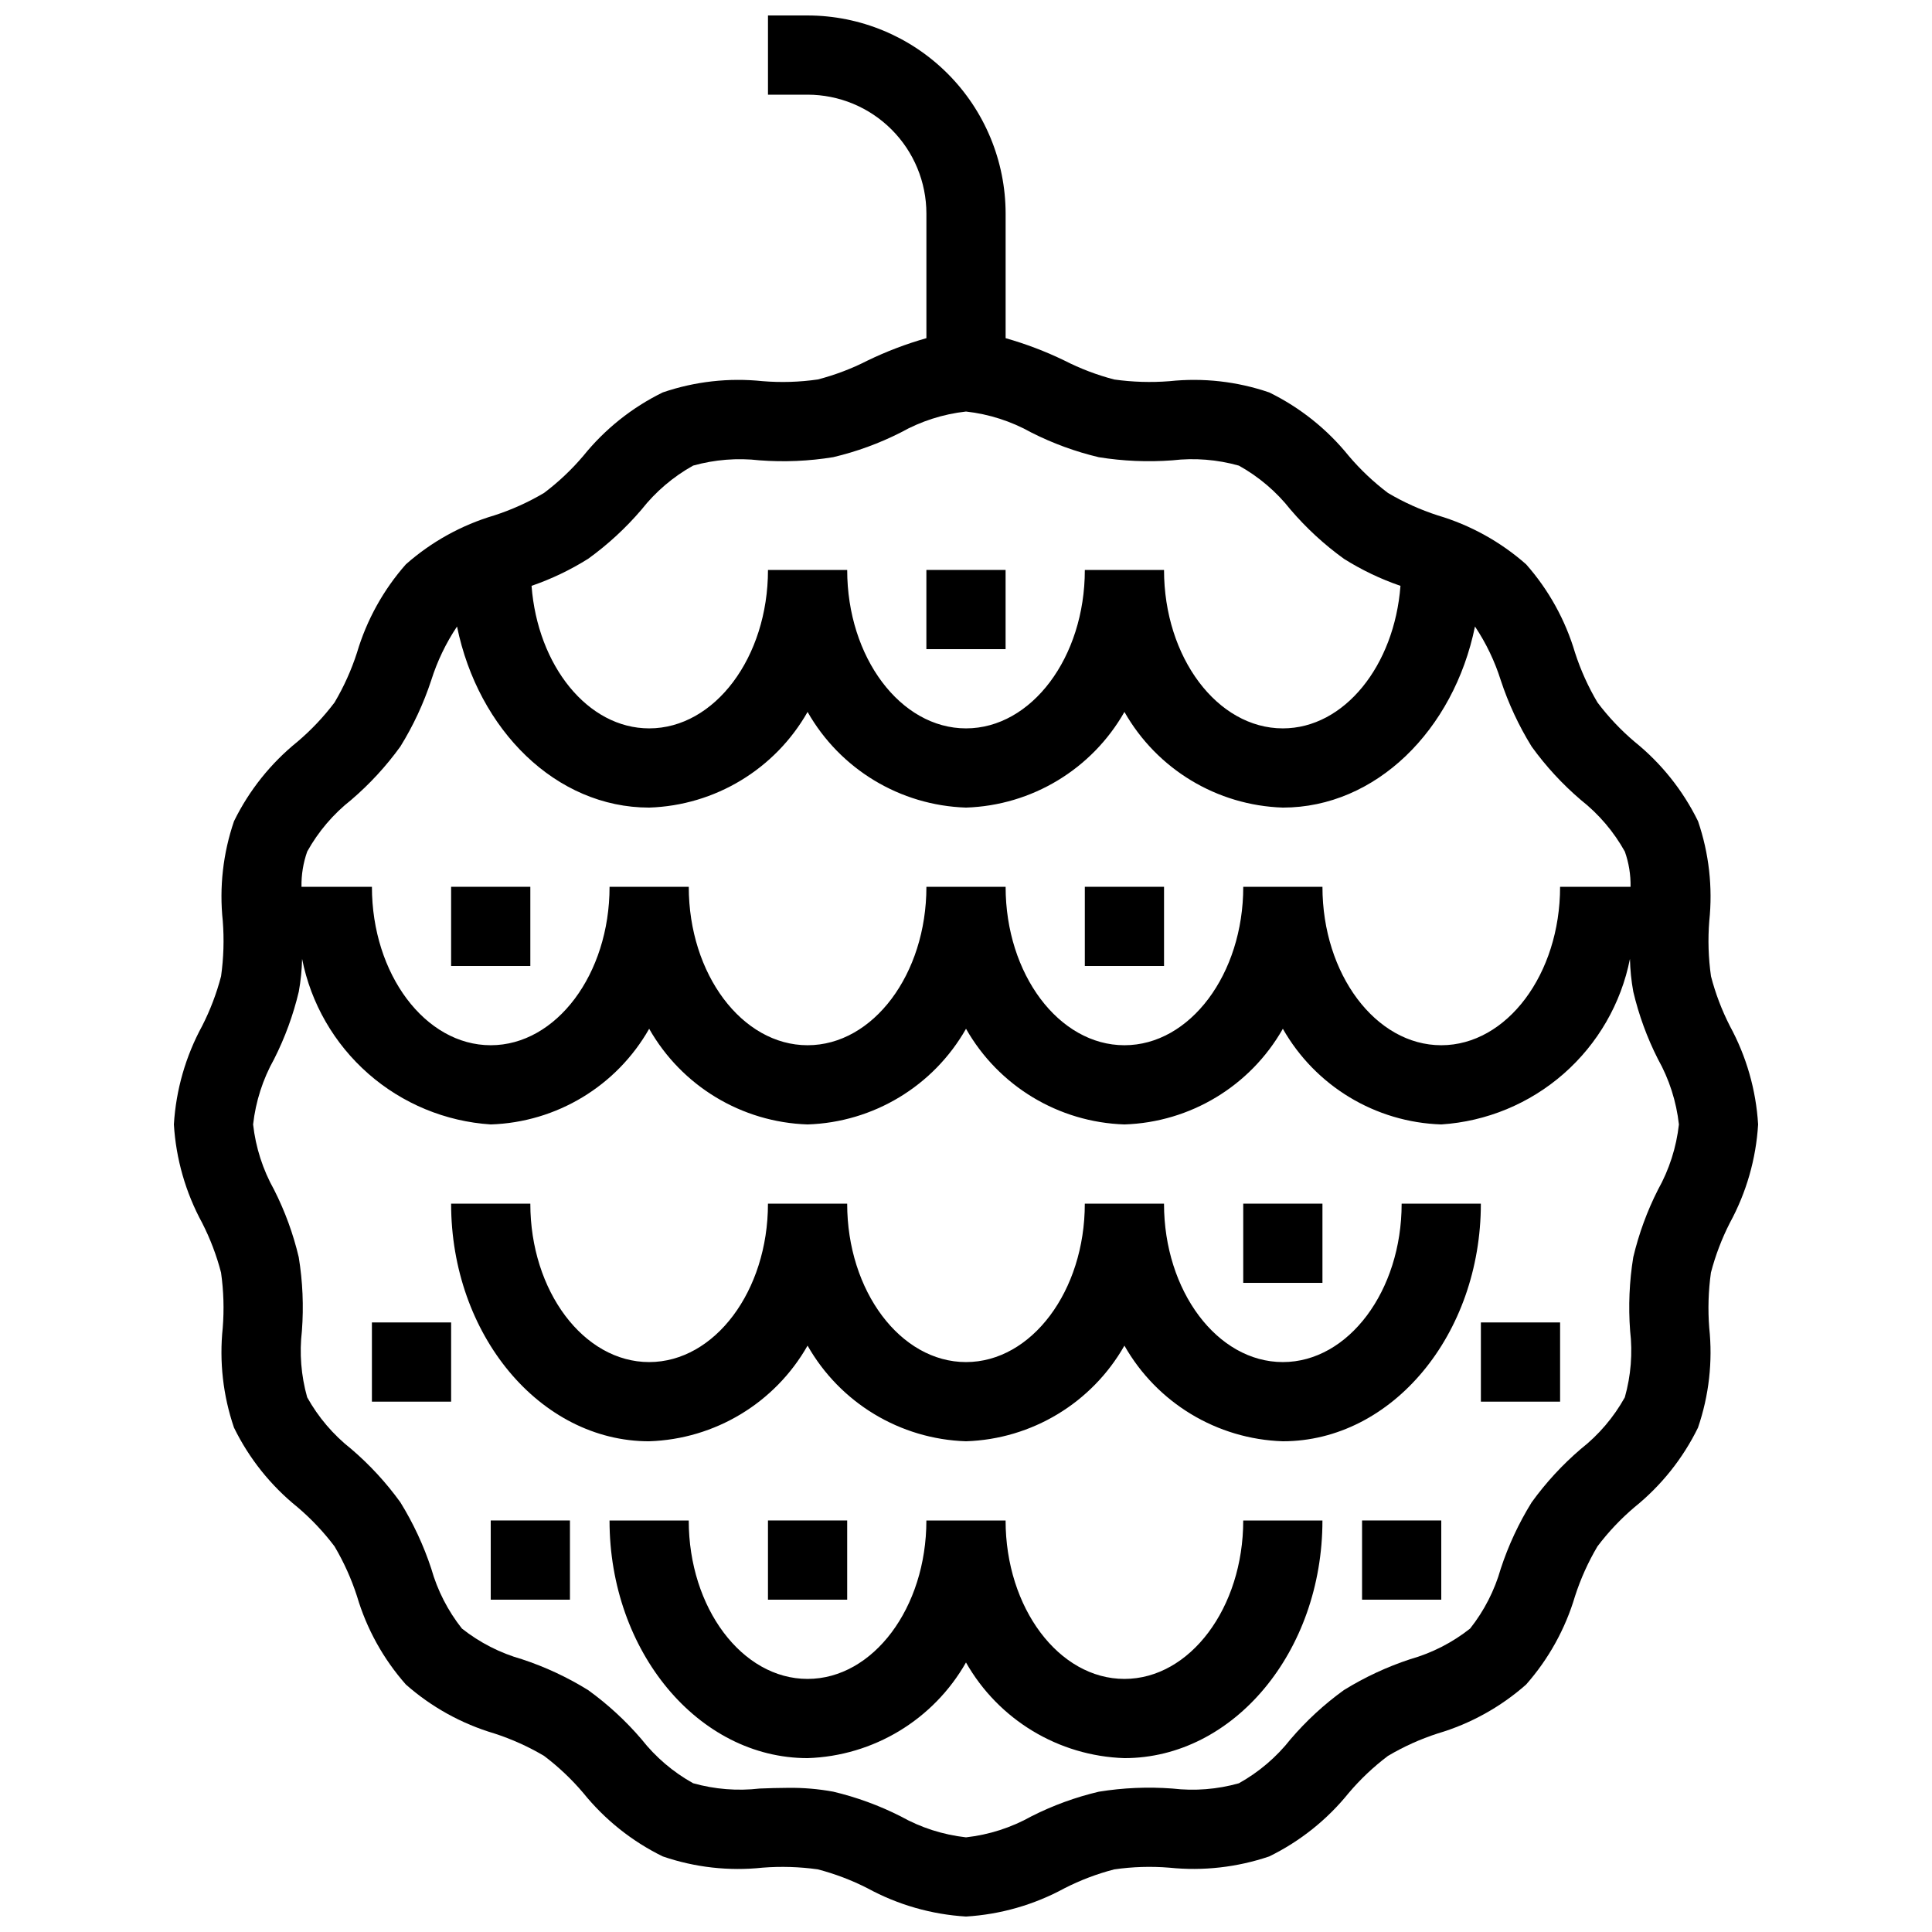 <?xml version="1.0" encoding="UTF-8"?>
<!-- Uploaded to: ICON Repo, www.iconrepo.com, Generator: ICON Repo Mixer Tools -->
<svg width="800px" height="800px" version="1.1" viewBox="144 144 512 512" xmlns="http://www.w3.org/2000/svg">
 <defs>
  <clipPath id="a">
   <path d="m190 148.09h420v503.81h-420z"/>
  </clipPath>
 </defs>
 <g clip-path="url(#a)">
  <path d="m602.43 415.89c-2.141-4.195-3.82-8.613-5-13.172-0.691-4.852-0.844-9.762-0.453-14.648 0.941-8.926-0.078-17.949-2.981-26.445-4-8.16-9.738-15.348-16.812-21.051-3.652-3.094-6.949-6.586-9.828-10.406-2.469-4.168-4.465-8.594-5.957-13.199-2.559-8.656-6.981-16.648-12.957-23.414-6.769-5.973-14.762-10.398-23.418-12.965-4.606-1.488-9.031-3.481-13.191-5.945-3.824-2.883-7.312-6.18-10.406-9.832-5.707-7.07-12.891-12.809-21.055-16.809-8.496-2.914-17.531-3.934-26.465-2.984-4.879 0.383-9.789 0.23-14.637-0.449-4.559-1.191-8.973-2.871-13.172-5.012-5.016-2.434-10.234-4.418-15.598-5.941v-33.039c-0.02-13.914-5.551-27.254-15.391-37.09-9.84-9.84-23.176-15.375-37.09-15.391h-10.496v20.992h10.496c8.348 0.008 16.352 3.328 22.254 9.234 5.902 5.902 9.223 13.906 9.234 22.254v33.039c-5.363 1.523-10.586 3.512-15.602 5.941-4.195 2.141-8.613 3.82-13.172 5.004-4.852 0.699-9.762 0.852-14.648 0.449-8.926-0.934-17.949 0.082-26.445 2.984-8.16 3.996-15.348 9.734-21.051 16.809-3.094 3.652-6.586 6.949-10.406 9.828-4.168 2.469-8.594 4.465-13.199 5.957-8.656 2.559-16.648 6.981-23.414 12.957-5.973 6.769-10.398 14.762-12.965 23.422-1.488 4.602-3.481 9.027-5.945 13.191-2.883 3.82-6.18 7.309-9.828 10.402-7.074 5.707-12.812 12.891-16.812 21.055-2.914 8.496-3.934 17.531-2.981 26.465 0.379 4.879 0.227 9.789-0.453 14.637-1.191 4.559-2.871 8.973-5.012 13.172-4.383 8.043-6.938 16.953-7.492 26.098 0.555 9.141 3.109 18.051 7.492 26.094 2.141 4.195 3.82 8.613 5.004 13.172 0.688 4.852 0.84 9.766 0.449 14.648-0.938 8.926 0.078 17.949 2.984 26.445 3.996 8.16 9.734 15.348 16.809 21.051 3.652 3.098 6.949 6.586 9.832 10.406 2.465 4.168 4.461 8.594 5.953 13.203 2.559 8.656 6.981 16.645 12.957 23.41 6.769 5.973 14.762 10.398 23.422 12.965 4.602 1.488 9.027 3.481 13.191 5.945 3.82 2.883 7.309 6.18 10.402 9.832 5.707 7.074 12.891 12.809 21.055 16.809 8.496 2.922 17.531 3.938 26.465 2.984 4.879-0.383 9.789-0.23 14.637 0.449 4.559 1.191 8.973 2.871 13.172 5.012 8.043 4.383 16.953 6.941 26.098 7.492 9.141-0.551 18.051-3.109 26.094-7.492 4.195-2.141 8.613-3.82 13.172-5 4.852-0.703 9.766-0.855 14.648-0.453 8.926 0.918 17.945-0.102 26.445-2.984 8.16-3.996 15.348-9.734 21.055-16.809 3.094-3.652 6.582-6.949 10.402-9.828 4.168-2.469 8.594-4.465 13.203-5.957 8.656-2.559 16.645-6.981 23.41-12.957 5.973-6.769 10.398-14.762 12.965-23.418 1.488-4.606 3.481-9.031 5.945-13.195 2.883-3.82 6.18-7.309 9.832-10.402 7.074-5.707 12.812-12.891 16.809-21.055 2.914-8.496 3.934-17.531 2.984-26.465-0.383-4.879-0.23-9.789 0.449-14.637 1.191-4.559 2.871-8.973 5.012-13.172 4.383-8.043 6.941-16.953 7.492-26.094-0.551-9.145-3.109-18.055-7.492-26.098zm-302.56-123.81c5.215-3.762 9.957-8.137 14.133-13.027 3.746-4.754 8.398-8.719 13.684-11.664 5.731-1.602 11.715-2.074 17.621-1.395 6.512 0.492 13.059 0.211 19.508-0.84 6.191-1.461 12.188-3.652 17.863-6.527 5.344-2.996 11.234-4.887 17.324-5.566 6.086 0.68 11.977 2.57 17.32 5.566 5.68 2.875 11.676 5.07 17.867 6.539 6.441 1.035 12.984 1.312 19.496 0.828 5.914-0.691 11.906-0.211 17.641 1.406 5.289 2.941 9.941 6.906 13.684 11.664 4.18 4.887 8.93 9.262 14.145 13.027 4.699 2.957 9.73 5.363 14.984 7.164-1.609 21.156-14.887 37.773-31.172 37.773-17.363 0-31.488-18.828-31.488-41.984h-20.988c0 23.156-14.125 41.984-31.488 41.984s-31.488-18.828-31.488-41.984h-20.992c0 23.156-14.125 41.984-31.488 41.984-16.281 0-29.559-16.621-31.168-37.773h-0.004c5.262-1.809 10.297-4.215 15.008-7.176zm-62.793 63.898c4.887-4.18 9.262-8.93 13.027-14.145 3.41-5.508 6.156-11.402 8.18-17.559 1.59-5.047 3.891-9.844 6.832-14.242 5.629 27.5 26.293 47.988 50.918 47.988 17.453-0.566 33.355-10.168 41.984-25.352 8.625 15.184 24.527 24.785 41.984 25.352 17.453-0.566 33.355-10.168 41.984-25.352 8.625 15.184 24.527 24.785 41.98 25.352 24.625 0 45.289-20.488 50.918-47.988v-0.004c2.941 4.402 5.242 9.199 6.832 14.246 2.031 6.164 4.777 12.062 8.191 17.582 3.762 5.211 8.137 9.957 13.027 14.133 4.754 3.746 8.719 8.395 11.664 13.684 1.059 2.996 1.574 6.16 1.516 9.34h-18.676c0 23.156-14.125 41.984-31.488 41.984s-31.488-18.828-31.488-41.984h-20.988c0 23.156-14.125 41.984-31.488 41.984s-31.488-18.828-31.488-41.984h-20.992c0 23.156-14.125 41.984-31.488 41.984s-31.488-18.828-31.488-41.984h-20.992c0 23.156-14.125 41.984-31.488 41.984s-31.488-18.828-31.488-41.984h-18.664c-0.059-3.184 0.457-6.348 1.516-9.348 2.941-5.293 6.906-9.945 11.664-13.688zm346.29 103.33h0.004c-2.879 5.676-5.07 11.676-6.539 17.867-1.043 6.441-1.32 12.984-0.832 19.496 0.691 5.914 0.215 11.906-1.406 17.641-2.941 5.289-6.906 9.941-11.664 13.684-4.887 4.18-9.262 8.93-13.027 14.145-3.41 5.508-6.156 11.402-8.18 17.559-1.637 5.777-4.398 11.176-8.129 15.887-4.707 3.723-10.102 6.481-15.875 8.117-6.16 2.031-12.062 4.777-17.578 8.191-5.215 3.762-9.961 8.137-14.137 13.027-3.746 4.754-8.395 8.719-13.684 11.664-5.727 1.613-11.711 2.086-17.621 1.395-6.512-0.488-13.059-0.203-19.504 0.84-6.195 1.461-12.191 3.652-17.867 6.527-5.344 2.996-11.234 4.887-17.32 5.566-6.09-0.68-11.98-2.57-17.324-5.566-5.676-2.875-11.672-5.07-17.867-6.539-3.945-0.723-7.949-1.062-11.961-1.012-2.543 0-5.055 0.094-7.535 0.184h0.004c-5.918 0.684-11.91 0.207-17.641-1.406-5.293-2.941-9.941-6.906-13.684-11.664-4.184-4.887-8.934-9.262-14.148-13.027-5.508-3.41-11.402-6.156-17.559-8.18-5.777-1.637-11.176-4.398-15.887-8.129-3.723-4.707-6.481-10.102-8.117-15.875-2.031-6.164-4.777-12.062-8.191-17.582-3.762-5.211-8.137-9.957-13.027-14.133-4.754-3.746-8.719-8.395-11.664-13.684-1.617-5.727-2.09-11.711-1.395-17.621 0.492-6.512 0.211-13.059-0.84-19.504-1.461-6.195-3.652-12.191-6.527-17.867-2.992-5.344-4.887-11.234-5.566-17.32 0.68-6.09 2.574-11.98 5.566-17.324 2.875-5.676 5.07-11.676 6.539-17.867 0.52-2.867 0.812-5.769 0.875-8.684 2.336 11.801 8.504 22.496 17.547 30.43 9.039 7.934 20.445 12.66 32.449 13.445 17.453-0.566 33.355-10.168 41.984-25.352 8.625 15.184 24.531 24.785 41.984 25.352 17.453-0.566 33.355-10.168 41.984-25.352 8.625 15.184 24.527 24.785 41.984 25.352 17.453-0.566 33.355-10.168 41.98-25.352 8.629 15.184 24.531 24.785 41.984 25.352 12.004-0.785 23.414-5.512 32.453-13.449 9.043-7.934 15.211-18.633 17.547-30.43 0.062 2.914 0.359 5.82 0.883 8.688 1.461 6.195 3.652 12.191 6.531 17.867 2.992 5.344 4.883 11.234 5.562 17.324-0.68 6.086-2.57 11.977-5.562 17.32z"/>
 </g>
 <path d="m515.45 462.98c0 23.152-14.125 41.984-31.488 41.984-17.363 0-31.488-18.828-31.488-41.984h-20.988c0 23.152-14.125 41.984-31.488 41.984s-31.488-18.828-31.488-41.984h-20.992c0 23.152-14.125 41.984-31.488 41.984s-31.488-18.828-31.488-41.984h-20.992c0 34.727 23.543 62.977 52.48 62.977v-0.004c17.453-0.562 33.355-10.164 41.984-25.348 8.625 15.184 24.527 24.785 41.984 25.348 17.453-0.562 33.355-10.164 41.984-25.348 8.625 15.184 24.527 24.785 41.98 25.348 28.938 0 52.48-28.25 52.48-62.977z"/>
 <path d="m441.98 588.93c-17.363 0-31.488-18.828-31.488-41.984h-20.992c0 23.152-14.125 41.984-31.488 41.984s-31.488-18.828-31.488-41.984h-20.992c0 34.727 23.543 62.977 52.48 62.977 17.453-0.562 33.355-10.168 41.984-25.348 8.625 15.18 24.527 24.785 41.984 25.348 28.938 0 52.48-28.25 52.48-62.977h-20.992c0 23.156-14.125 41.984-31.488 41.984z"/>
 <path d="m389.5 295.04h20.992v20.992h-20.992z"/>
 <path d="m263.55 379.01h20.992v20.992h-20.992z"/>
 <path d="m242.56 494.46h20.992v20.992h-20.992z"/>
 <path d="m274.05 546.94h20.992v20.992h-20.992z"/>
 <path d="m504.96 546.94h20.992v20.992h-20.992z"/>
 <path d="m536.45 494.46h20.992v20.992h-20.992z"/>
 <path d="m431.49 379.01h20.992v20.992h-20.992z"/>
 <path d="m473.47 462.98h20.992v20.992h-20.992z"/>
 <path d="m347.52 546.94h20.992v20.992h-20.992z"/>
</svg>
